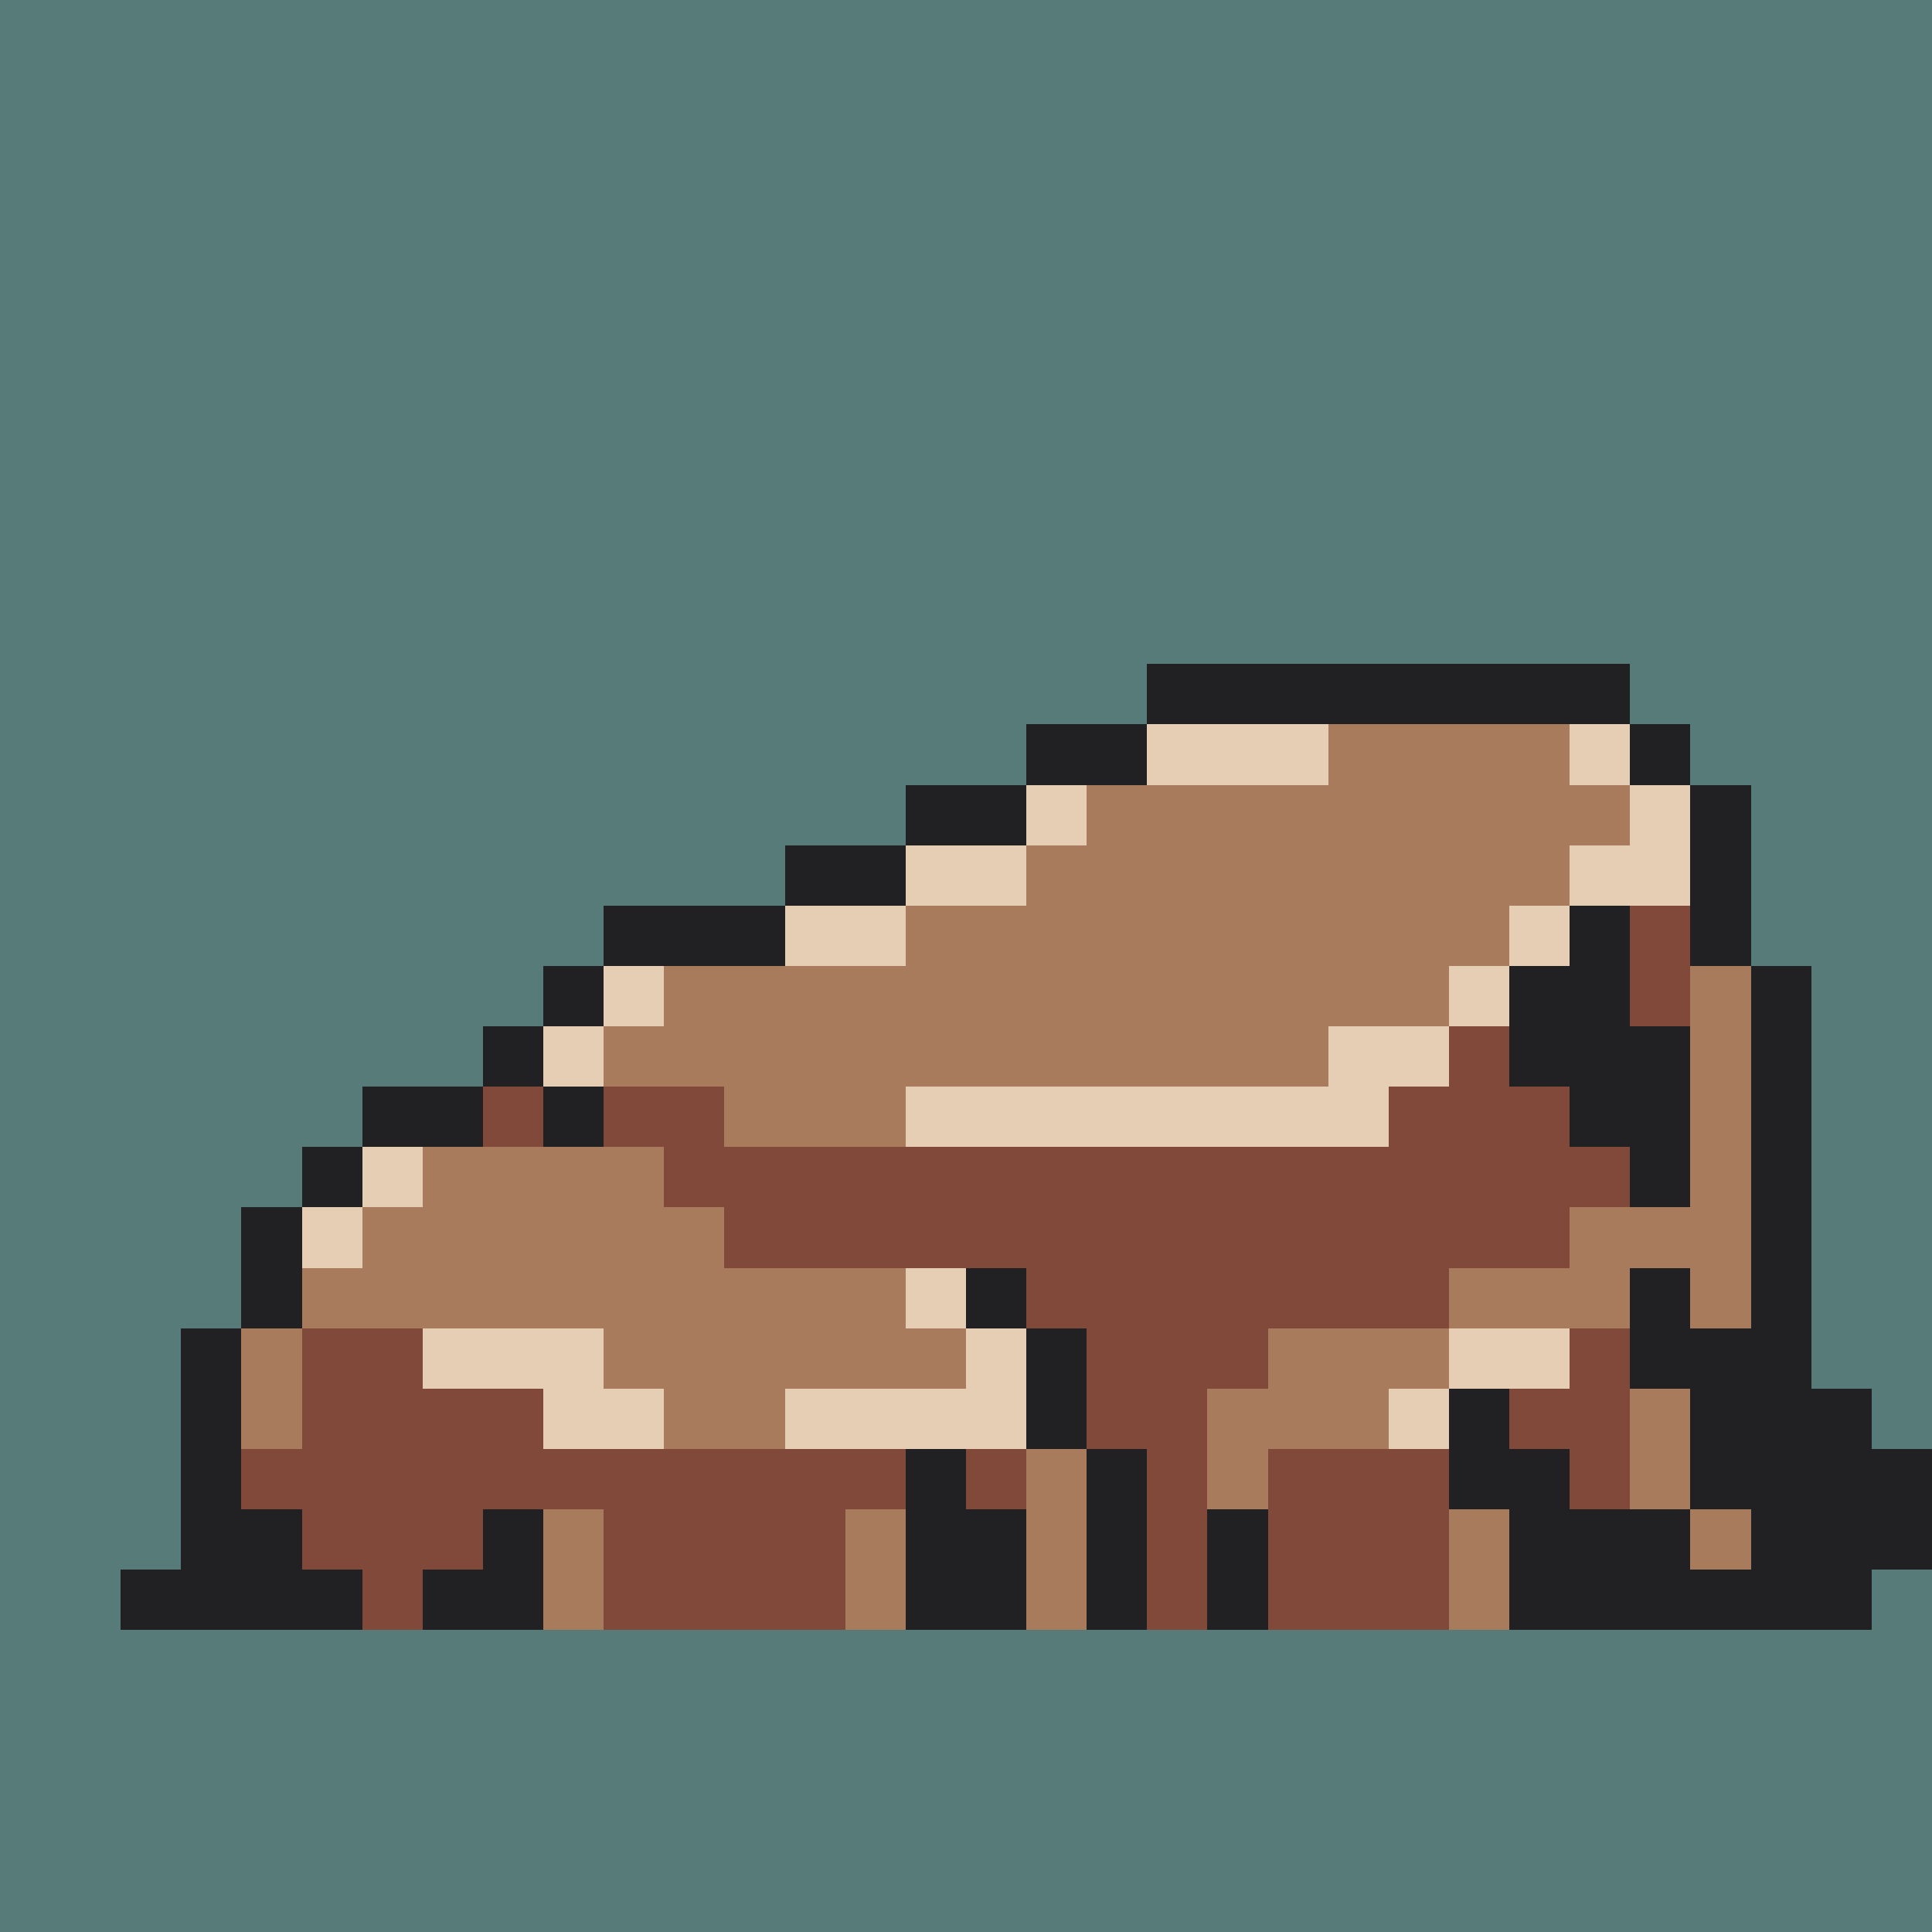 <svg version="1.0" xmlns="http://www.w3.org/2000/svg" width="512" height="512" viewBox="0 0 32 32" shape-rendering="crispEdges" preserveAspectRatio="xMidYMid meet"> <rect width="32" height="32" fill="#567B79" /><rect width="8" height="1" x="19" y="11" fill="#212123"/><rect width="2" height="1" x="17" y="12" fill="#212123"/><rect width="3" height="1" x="19" y="12" fill="#e5ceb4"/><rect width="4" height="1" x="22" y="12" fill="#a77b5b"/><rect width="1" height="1" x="26" y="12" fill="#e5ceb4"/><rect width="1" height="1" x="27" y="12" fill="#212123"/><rect width="2" height="1" x="15" y="13" fill="#212123"/><rect width="1" height="1" x="17" y="13" fill="#e5ceb4"/><rect width="9" height="1" x="18" y="13" fill="#a77b5b"/><rect width="1" height="1" x="27" y="13" fill="#e5ceb4"/><rect width="1" height="1" x="28" y="13" fill="#212123"/><rect width="2" height="1" x="13" y="14" fill="#212123"/><rect width="2" height="1" x="15" y="14" fill="#e5ceb4"/><rect width="9" height="1" x="17" y="14" fill="#a77b5b"/><rect width="2" height="1" x="26" y="14" fill="#e5ceb4"/><rect width="1" height="1" x="28" y="14" fill="#212123"/><rect width="3" height="1" x="10" y="15" fill="#212123"/><rect width="2" height="1" x="13" y="15" fill="#e5ceb4"/><rect width="10" height="1" x="15" y="15" fill="#a77b5b"/><rect width="1" height="1" x="25" y="15" fill="#e5ceb4"/><rect width="1" height="1" x="26" y="15" fill="#212123"/><rect width="1" height="1" x="27" y="15" fill="#80493a"/><rect width="1" height="1" x="28" y="15" fill="#212123"/><rect width="1" height="1" x="9" y="16" fill="#212123"/><rect width="1" height="1" x="10" y="16" fill="#e5ceb4"/><rect width="13" height="1" x="11" y="16" fill="#a77b5b"/><rect width="1" height="1" x="24" y="16" fill="#e5ceb4"/><rect width="2" height="1" x="25" y="16" fill="#212123"/><rect width="1" height="1" x="27" y="16" fill="#80493a"/><rect width="1" height="1" x="28" y="16" fill="#a77b5b"/><rect width="1" height="1" x="29" y="16" fill="#212123"/><rect width="1" height="1" x="8" y="17" fill="#212123"/><rect width="1" height="1" x="9" y="17" fill="#e5ceb4"/><rect width="12" height="1" x="10" y="17" fill="#a77b5b"/><rect width="2" height="1" x="22" y="17" fill="#e5ceb4"/><rect width="1" height="1" x="24" y="17" fill="#80493a"/><rect width="3" height="1" x="25" y="17" fill="#212123"/><rect width="1" height="1" x="28" y="17" fill="#a77b5b"/><rect width="1" height="1" x="29" y="17" fill="#212123"/><rect width="2" height="1" x="6" y="18" fill="#212123"/><rect width="1" height="1" x="8" y="18" fill="#80493a"/><rect width="1" height="1" x="9" y="18" fill="#212123"/><rect width="2" height="1" x="10" y="18" fill="#80493a"/><rect width="3" height="1" x="12" y="18" fill="#a77b5b"/><rect width="8" height="1" x="15" y="18" fill="#e5ceb4"/><rect width="3" height="1" x="23" y="18" fill="#80493a"/><rect width="2" height="1" x="26" y="18" fill="#212123"/><rect width="1" height="1" x="28" y="18" fill="#a77b5b"/><rect width="1" height="1" x="29" y="18" fill="#212123"/><rect width="1" height="1" x="5" y="19" fill="#212123"/><rect width="1" height="1" x="6" y="19" fill="#e5ceb4"/><rect width="4" height="1" x="7" y="19" fill="#a77b5b"/><rect width="16" height="1" x="11" y="19" fill="#80493a"/><rect width="1" height="1" x="27" y="19" fill="#212123"/><rect width="1" height="1" x="28" y="19" fill="#a77b5b"/><rect width="1" height="1" x="29" y="19" fill="#212123"/><rect width="1" height="1" x="4" y="20" fill="#212123"/><rect width="1" height="1" x="5" y="20" fill="#e5ceb4"/><rect width="6" height="1" x="6" y="20" fill="#a77b5b"/><rect width="14" height="1" x="12" y="20" fill="#80493a"/><rect width="3" height="1" x="26" y="20" fill="#a77b5b"/><rect width="1" height="1" x="29" y="20" fill="#212123"/><rect width="1" height="1" x="4" y="21" fill="#212123"/><rect width="10" height="1" x="5" y="21" fill="#a77b5b"/><rect width="1" height="1" x="15" y="21" fill="#e5ceb4"/><rect width="1" height="1" x="16" y="21" fill="#212123"/><rect width="7" height="1" x="17" y="21" fill="#80493a"/><rect width="3" height="1" x="24" y="21" fill="#a77b5b"/><rect width="1" height="1" x="27" y="21" fill="#212123"/><rect width="1" height="1" x="28" y="21" fill="#a77b5b"/><rect width="1" height="1" x="29" y="21" fill="#212123"/><rect width="1" height="1" x="3" y="22" fill="#212123"/><rect width="1" height="1" x="4" y="22" fill="#a77b5b"/><rect width="2" height="1" x="5" y="22" fill="#80493a"/><rect width="3" height="1" x="7" y="22" fill="#e5ceb4"/><rect width="6" height="1" x="10" y="22" fill="#a77b5b"/><rect width="1" height="1" x="16" y="22" fill="#e5ceb4"/><rect width="1" height="1" x="17" y="22" fill="#212123"/><rect width="3" height="1" x="18" y="22" fill="#80493a"/><rect width="3" height="1" x="21" y="22" fill="#a77b5b"/><rect width="2" height="1" x="24" y="22" fill="#e5ceb4"/><rect width="1" height="1" x="26" y="22" fill="#80493a"/><rect width="3" height="1" x="27" y="22" fill="#212123"/><rect width="1" height="1" x="3" y="23" fill="#212123"/><rect width="1" height="1" x="4" y="23" fill="#a77b5b"/><rect width="4" height="1" x="5" y="23" fill="#80493a"/><rect width="2" height="1" x="9" y="23" fill="#e5ceb4"/><rect width="2" height="1" x="11" y="23" fill="#a77b5b"/><rect width="4" height="1" x="13" y="23" fill="#e5ceb4"/><rect width="1" height="1" x="17" y="23" fill="#212123"/><rect width="2" height="1" x="18" y="23" fill="#80493a"/><rect width="3" height="1" x="20" y="23" fill="#a77b5b"/><rect width="1" height="1" x="23" y="23" fill="#e5ceb4"/><rect width="1" height="1" x="24" y="23" fill="#212123"/><rect width="2" height="1" x="25" y="23" fill="#80493a"/><rect width="1" height="1" x="27" y="23" fill="#a77b5b"/><rect width="3" height="1" x="28" y="23" fill="#212123"/><rect width="1" height="1" x="3" y="24" fill="#212123"/><rect width="11" height="1" x="4" y="24" fill="#80493a"/><rect width="1" height="1" x="15" y="24" fill="#212123"/><rect width="1" height="1" x="16" y="24" fill="#80493a"/><rect width="1" height="1" x="17" y="24" fill="#a77b5b"/><rect width="1" height="1" x="18" y="24" fill="#212123"/><rect width="1" height="1" x="19" y="24" fill="#80493a"/><rect width="1" height="1" x="20" y="24" fill="#a77b5b"/><rect width="3" height="1" x="21" y="24" fill="#80493a"/><rect width="2" height="1" x="24" y="24" fill="#212123"/><rect width="1" height="1" x="26" y="24" fill="#80493a"/><rect width="1" height="1" x="27" y="24" fill="#a77b5b"/><rect width="4" height="1" x="28" y="24" fill="#212123"/><rect width="0" height="1" x="0" y="25" fill="#212123"/><rect width="2" height="1" x="3" y="25" fill="#212123"/><rect width="3" height="1" x="5" y="25" fill="#80493a"/><rect width="1" height="1" x="8" y="25" fill="#212123"/><rect width="1" height="1" x="9" y="25" fill="#a77b5b"/><rect width="4" height="1" x="10" y="25" fill="#80493a"/><rect width="1" height="1" x="14" y="25" fill="#a77b5b"/><rect width="2" height="1" x="15" y="25" fill="#212123"/><rect width="1" height="1" x="17" y="25" fill="#a77b5b"/><rect width="1" height="1" x="18" y="25" fill="#212123"/><rect width="1" height="1" x="19" y="25" fill="#80493a"/><rect width="1" height="1" x="20" y="25" fill="#212123"/><rect width="3" height="1" x="21" y="25" fill="#80493a"/><rect width="1" height="1" x="24" y="25" fill="#a77b5b"/><rect width="3" height="1" x="25" y="25" fill="#212123"/><rect width="1" height="1" x="28" y="25" fill="#a77b5b"/><rect width="3" height="1" x="29" y="25" fill="#212123"/><rect width="0" height="1" x="0" y="26" fill="#212123"/><rect width="4" height="1" x="2" y="26" fill="#212123"/><rect width="1" height="1" x="6" y="26" fill="#80493a"/><rect width="2" height="1" x="7" y="26" fill="#212123"/><rect width="1" height="1" x="9" y="26" fill="#a77b5b"/><rect width="4" height="1" x="10" y="26" fill="#80493a"/><rect width="1" height="1" x="14" y="26" fill="#a77b5b"/><rect width="2" height="1" x="15" y="26" fill="#212123"/><rect width="1" height="1" x="17" y="26" fill="#a77b5b"/><rect width="1" height="1" x="18" y="26" fill="#212123"/><rect width="1" height="1" x="19" y="26" fill="#80493a"/><rect width="1" height="1" x="20" y="26" fill="#212123"/><rect width="3" height="1" x="21" y="26" fill="#80493a"/><rect width="1" height="1" x="24" y="26" fill="#a77b5b"/><rect width="6" height="1" x="25" y="26" fill="#212123"/></svg>